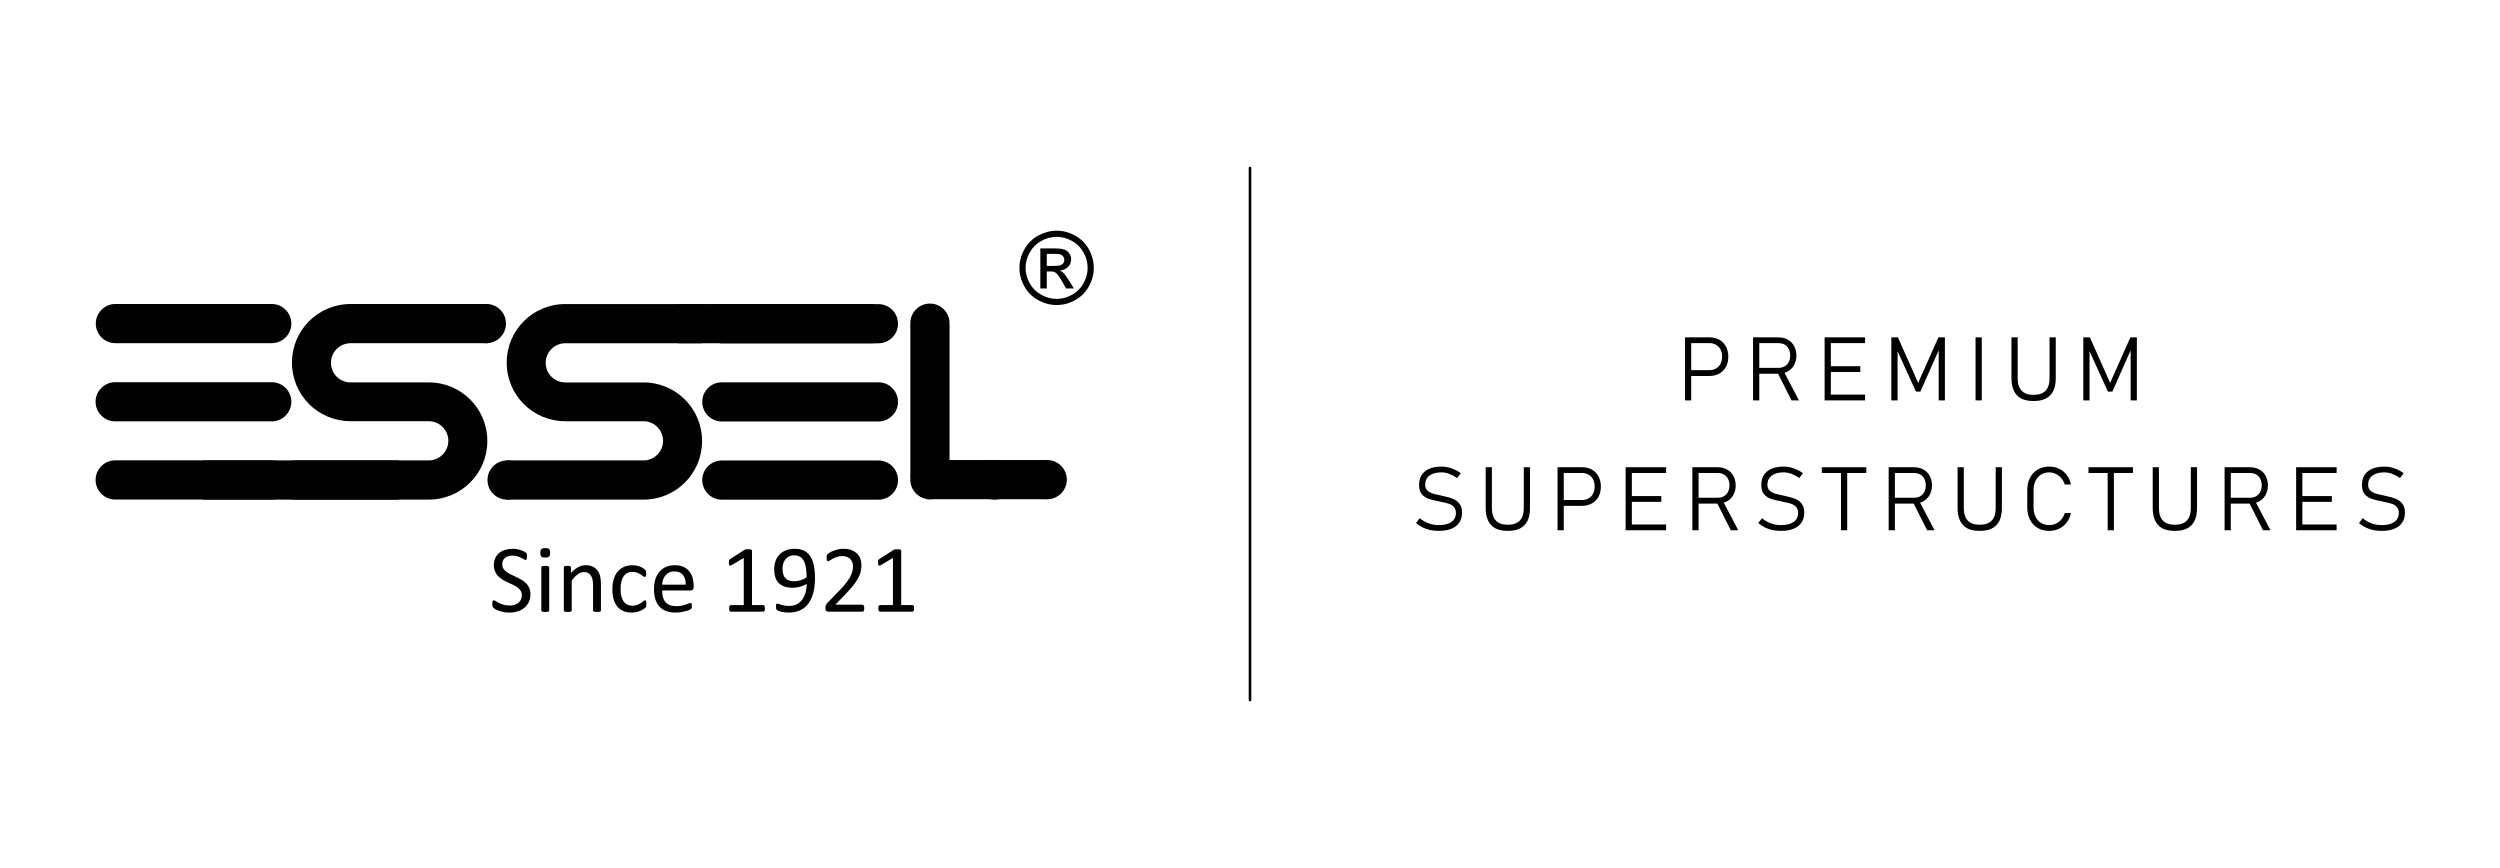 <?xml version="1.0" encoding="UTF-8" standalone="no"?><!DOCTYPE svg PUBLIC "-//W3C//DTD SVG 1.1//EN" "http://www.w3.org/Graphics/SVG/1.1/DTD/svg11.dtd"><svg width="100%" height="100%" viewBox="0 0 6000 2084" version="1.1" xmlns="http://www.w3.org/2000/svg" xmlns:xlink="http://www.w3.org/1999/xlink" xml:space="preserve" xmlns:serif="http://www.serif.com/" style="fill-rule:evenodd;clip-rule:evenodd;stroke-linecap:round;stroke-linejoin:round;stroke-miterlimit:1.5;"><g id="Layer1"><g transform="matrix(0.424,0,0,0.424,2009.84,474.183)"><g transform="matrix(502.552,0,0,502.552,4753.26,1148)"><path d="M0.139,-0.341l0.227,0c0.028,0 0.052,-0.006 0.073,-0.019c0.022,-0.013 0.038,-0.03 0.05,-0.053c0.011,-0.023 0.017,-0.049 0.017,-0.079c-0,-0.03 -0.006,-0.057 -0.017,-0.08c-0.012,-0.023 -0.028,-0.041 -0.05,-0.053c-0.021,-0.013 -0.045,-0.02 -0.073,-0.02l-0.227,0l0,-0.065l0.224,0c0.042,0 0.079,0.009 0.112,0.027c0.032,0.018 0.057,0.044 0.075,0.077c0.017,0.032 0.026,0.071 0.026,0.114c0,0.043 -0.009,0.081 -0.026,0.113c-0.018,0.033 -0.043,0.058 -0.075,0.077c-0.033,0.018 -0.07,0.027 -0.112,0.027l-0.224,-0l0,-0.066Zm-0.051,-0.369l0.07,0l0,0.71l-0.07,0l-0,-0.71Z" style="fill-rule:nonzero;"/></g><g transform="matrix(502.552,0,0,502.552,5138.62,1148)"><path d="M0.131,-0.366l0.243,0c0.026,0 0.049,-0.006 0.069,-0.017c0.02,-0.012 0.036,-0.028 0.047,-0.049c0.01,-0.021 0.016,-0.046 0.016,-0.073c0,-0.028 -0.005,-0.052 -0.016,-0.074c-0.011,-0.021 -0.026,-0.037 -0.046,-0.049c-0.02,-0.011 -0.044,-0.017 -0.07,-0.017l-0.243,-0l0,-0.065l0.239,-0c0.041,-0 0.077,0.008 0.108,0.025c0.031,0.017 0.055,0.041 0.072,0.072c0.017,0.031 0.026,0.067 0.026,0.108c-0,0.04 -0.009,0.076 -0.026,0.107c-0.017,0.031 -0.041,0.055 -0.072,0.072c-0.032,0.017 -0.068,0.026 -0.108,0.026l-0.239,-0l0,-0.066Zm-0.043,-0.344l0.07,-0l0,0.71l-0.07,-0l-0,-0.71Zm0.271,0.388l0.065,-0.023l0.181,0.345l-0.084,-0l-0.162,-0.322Z" style="fill-rule:nonzero;"/></g><g transform="matrix(502.552,0,0,502.552,5543.6,1148)"><path d="M0.088,-0.71l0.07,0l0,0.71l-0.07,-0l-0,-0.71Zm0.048,0.645l0.408,-0l-0,0.065l-0.408,-0l0,-0.065Zm0,-0.32l0.354,-0l0,0.065l-0.354,0l0,-0.065Zm0,-0.325l0.408,0l-0,0.065l-0.408,0l0,-0.065Z" style="fill-rule:nonzero;"/></g><g transform="matrix(502.552,0,0,502.552,5921.35,1148)"><path d="M0.618,-0.71l0.073,0l0,0.71l-0.07,-0l0,-0.61l0.007,0.031l-0.213,0.48l-0.05,0l-0.214,-0.47l0.007,-0.041l0,0.61l-0.07,-0l-0,-0.71l0.074,0l0.228,0.513l0.228,-0.513Z" style="fill-rule:nonzero;"/></g><g transform="matrix(502.552,0,0,502.552,6390.38,1148)"><rect x="0.103" y="-0.71" width="0.07" height="0.71" style="fill-rule:nonzero;"/></g><g transform="matrix(502.552,0,0,502.552,6606.17,1148)"><path d="M0.327,0.007c-0.056,0 -0.102,-0.009 -0.139,-0.028c-0.036,-0.02 -0.064,-0.048 -0.082,-0.087c-0.019,-0.038 -0.028,-0.086 -0.028,-0.144l0,-0.458l0.07,0l0,0.461c0,0.063 0.015,0.109 0.045,0.14c0.029,0.031 0.074,0.047 0.134,0.047c0.06,-0 0.105,-0.016 0.135,-0.047c0.03,-0.031 0.045,-0.077 0.045,-0.14l-0,-0.461l0.07,0l0,0.458c0,0.058 -0.009,0.106 -0.027,0.144c-0.019,0.039 -0.047,0.067 -0.084,0.087c-0.037,0.019 -0.083,0.028 -0.139,0.028Z" style="fill-rule:nonzero;"/></g><g transform="matrix(502.552,0,0,502.552,7007.96,1148)"><path d="M0.618,-0.71l0.073,0l0,0.71l-0.07,-0l0,-0.61l0.007,0.031l-0.213,0.48l-0.05,0l-0.214,-0.47l0.007,-0.041l0,0.61l-0.07,-0l-0,-0.71l0.074,0l0.228,0.513l0.228,-0.513Z" style="fill-rule:nonzero;"/></g><g transform="matrix(502.552,0,0,502.552,3253.07,1883.11)"><path d="M0.301,0.007c-0.034,0 -0.066,-0.003 -0.097,-0.009c-0.03,-0.007 -0.059,-0.017 -0.086,-0.03c-0.026,-0.013 -0.051,-0.029 -0.074,-0.049l0.042,-0.055c0.03,0.026 0.063,0.045 0.099,0.058c0.035,0.013 0.074,0.02 0.116,0.02c0.061,-0 0.108,-0.012 0.142,-0.036c0.033,-0.024 0.05,-0.058 0.05,-0.102l-0,-0c-0,-0.027 -0.008,-0.049 -0.022,-0.065c-0.015,-0.017 -0.033,-0.029 -0.056,-0.037c-0.023,-0.008 -0.053,-0.015 -0.089,-0.022l-0.021,-0.005c-0.05,-0.009 -0.09,-0.019 -0.119,-0.029c-0.03,-0.011 -0.056,-0.028 -0.077,-0.052c-0.021,-0.025 -0.031,-0.059 -0.031,-0.103l-0,-0c-0,-0.044 0.009,-0.082 0.029,-0.113c0.02,-0.031 0.049,-0.055 0.086,-0.071c0.038,-0.016 0.084,-0.024 0.137,-0.024c0.025,-0 0.049,0.002 0.074,0.008c0.025,0.006 0.049,0.014 0.073,0.025c0.024,0.011 0.047,0.024 0.071,0.041l-0.042,0.055c-0.03,-0.021 -0.06,-0.037 -0.089,-0.048c-0.03,-0.011 -0.059,-0.016 -0.087,-0.016c-0.058,0 -0.103,0.012 -0.135,0.037c-0.032,0.024 -0.048,0.059 -0.048,0.103l-0,0c-0,0.027 0.008,0.048 0.024,0.064c0.016,0.015 0.036,0.026 0.059,0.034c0.024,0.007 0.056,0.015 0.097,0.023l0.02,0.005c0.045,0.009 0.082,0.019 0.111,0.031c0.03,0.012 0.055,0.03 0.074,0.055c0.02,0.025 0.03,0.058 0.03,0.101l0,0.001c0,0.043 -0.01,0.08 -0.031,0.111c-0.02,0.031 -0.05,0.054 -0.089,0.07c-0.039,0.016 -0.086,0.024 -0.141,0.024Z" style="fill-rule:nonzero;"/></g><g transform="matrix(502.552,0,0,502.552,3630.08,1883.11)"><path d="M0.327,0.007c-0.056,0 -0.102,-0.009 -0.139,-0.028c-0.036,-0.02 -0.064,-0.048 -0.082,-0.087c-0.019,-0.038 -0.028,-0.086 -0.028,-0.144l0,-0.458l0.07,0l0,0.461c0,0.063 0.015,0.109 0.045,0.14c0.029,0.031 0.074,0.047 0.134,0.047c0.06,-0 0.105,-0.016 0.135,-0.047c0.03,-0.031 0.045,-0.077 0.045,-0.14l-0,-0.461l0.07,0l0,0.458c0,0.058 -0.009,0.106 -0.027,0.144c-0.019,0.039 -0.047,0.067 -0.084,0.087c-0.037,0.019 -0.083,0.028 -0.139,0.028Z" style="fill-rule:nonzero;"/></g><g transform="matrix(502.552,0,0,502.552,4031.88,1883.11)"><path d="M0.139,-0.341l0.227,0c0.028,0 0.052,-0.006 0.073,-0.019c0.022,-0.013 0.038,-0.03 0.05,-0.053c0.011,-0.023 0.017,-0.049 0.017,-0.079c-0,-0.03 -0.006,-0.057 -0.017,-0.08c-0.012,-0.023 -0.028,-0.041 -0.05,-0.053c-0.021,-0.013 -0.045,-0.02 -0.073,-0.02l-0.227,0l0,-0.065l0.224,0c0.042,0 0.079,0.009 0.112,0.027c0.032,0.018 0.057,0.044 0.075,0.077c0.017,0.032 0.026,0.071 0.026,0.114c0,0.043 -0.009,0.081 -0.026,0.113c-0.018,0.033 -0.043,0.058 -0.075,0.077c-0.033,0.018 -0.07,0.027 -0.112,0.027l-0.224,-0l0,-0.066Zm-0.051,-0.369l0.07,0l0,0.71l-0.07,0l-0,-0.71Z" style="fill-rule:nonzero;"/></g><g transform="matrix(502.552,0,0,502.552,4417.23,1883.11)"><path d="M0.088,-0.71l0.07,0l0,0.71l-0.07,-0l-0,-0.71Zm0.048,0.645l0.408,-0l-0,0.065l-0.408,-0l0,-0.065Zm0,-0.32l0.354,-0l0,0.065l-0.354,0l0,-0.065Zm0,-0.325l0.408,0l-0,0.065l-0.408,0l0,-0.065Z" style="fill-rule:nonzero;"/></g><g transform="matrix(502.552,0,0,502.552,4794.98,1883.11)"><path d="M0.131,-0.366l0.243,0c0.026,0 0.049,-0.006 0.069,-0.017c0.02,-0.012 0.036,-0.028 0.047,-0.049c0.01,-0.021 0.016,-0.046 0.016,-0.073c0,-0.028 -0.005,-0.052 -0.016,-0.074c-0.011,-0.021 -0.026,-0.037 -0.046,-0.049c-0.02,-0.011 -0.044,-0.017 -0.07,-0.017l-0.243,-0l0,-0.065l0.239,-0c0.041,-0 0.077,0.008 0.108,0.025c0.031,0.017 0.055,0.041 0.072,0.072c0.017,0.031 0.026,0.067 0.026,0.108c-0,0.04 -0.009,0.076 -0.026,0.107c-0.017,0.031 -0.041,0.055 -0.072,0.072c-0.032,0.017 -0.068,0.026 -0.108,0.026l-0.239,-0l0,-0.066Zm-0.043,-0.344l0.07,-0l0,0.71l-0.07,-0l-0,-0.71Zm0.271,0.388l0.065,-0.023l0.181,0.345l-0.084,-0l-0.162,-0.322Z" style="fill-rule:nonzero;"/></g><g transform="matrix(502.552,0,0,502.552,5190.15,1883.11)"><path d="M0.301,0.007c-0.034,0 -0.066,-0.003 -0.097,-0.009c-0.03,-0.007 -0.059,-0.017 -0.086,-0.03c-0.026,-0.013 -0.051,-0.029 -0.074,-0.049l0.042,-0.055c0.03,0.026 0.063,0.045 0.099,0.058c0.035,0.013 0.074,0.02 0.116,0.02c0.061,-0 0.108,-0.012 0.142,-0.036c0.033,-0.024 0.05,-0.058 0.05,-0.102l-0,-0c-0,-0.027 -0.008,-0.049 -0.022,-0.065c-0.015,-0.017 -0.033,-0.029 -0.056,-0.037c-0.023,-0.008 -0.053,-0.015 -0.089,-0.022l-0.021,-0.005c-0.05,-0.009 -0.09,-0.019 -0.119,-0.029c-0.03,-0.011 -0.056,-0.028 -0.077,-0.052c-0.021,-0.025 -0.031,-0.059 -0.031,-0.103l-0,-0c-0,-0.044 0.009,-0.082 0.029,-0.113c0.02,-0.031 0.049,-0.055 0.086,-0.071c0.038,-0.016 0.084,-0.024 0.137,-0.024c0.025,-0 0.049,0.002 0.074,0.008c0.025,0.006 0.049,0.014 0.073,0.025c0.024,0.011 0.047,0.024 0.071,0.041l-0.042,0.055c-0.03,-0.021 -0.06,-0.037 -0.089,-0.048c-0.03,-0.011 -0.059,-0.016 -0.087,-0.016c-0.058,0 -0.103,0.012 -0.135,0.037c-0.032,0.024 -0.048,0.059 -0.048,0.103l-0,0c-0,0.027 0.008,0.048 0.024,0.064c0.016,0.015 0.036,0.026 0.059,0.034c0.024,0.007 0.056,0.015 0.097,0.023l0.02,0.005c0.045,0.009 0.082,0.019 0.111,0.031c0.03,0.012 0.055,0.03 0.074,0.055c0.02,0.025 0.03,0.058 0.03,0.101l0,0.001c0,0.043 -0.01,0.08 -0.031,0.111c-0.02,0.031 -0.05,0.054 -0.089,0.07c-0.039,0.016 -0.086,0.024 -0.141,0.024Z" style="fill-rule:nonzero;"/></g><g transform="matrix(502.552,0,0,502.552,5576.97,1883.11)"><path d="M0.206,-0.681l0.07,-0l-0,0.681l-0.07,-0l-0,-0.681Zm-0.216,-0.029l0.501,0l0,0.065l-0.501,0l0,-0.065Z" style="fill-rule:nonzero;"/></g><g transform="matrix(502.552,0,0,502.552,5906.13,1883.11)"><path d="M0.131,-0.366l0.243,0c0.026,0 0.049,-0.006 0.069,-0.017c0.02,-0.012 0.036,-0.028 0.047,-0.049c0.01,-0.021 0.016,-0.046 0.016,-0.073c0,-0.028 -0.005,-0.052 -0.016,-0.074c-0.011,-0.021 -0.026,-0.037 -0.046,-0.049c-0.02,-0.011 -0.044,-0.017 -0.07,-0.017l-0.243,-0l0,-0.065l0.239,-0c0.041,-0 0.077,0.008 0.108,0.025c0.031,0.017 0.055,0.041 0.072,0.072c0.017,0.031 0.026,0.067 0.026,0.108c-0,0.04 -0.009,0.076 -0.026,0.107c-0.017,0.031 -0.041,0.055 -0.072,0.072c-0.032,0.017 -0.068,0.026 -0.108,0.026l-0.239,-0l0,-0.066Zm-0.043,-0.344l0.07,-0l0,0.71l-0.07,-0l-0,-0.71Zm0.271,0.388l0.065,-0.023l0.181,0.345l-0.084,-0l-0.162,-0.322Z" style="fill-rule:nonzero;"/></g><g transform="matrix(502.552,0,0,502.552,6301.3,1883.11)"><path d="M0.327,0.007c-0.056,0 -0.102,-0.009 -0.139,-0.028c-0.036,-0.02 -0.064,-0.048 -0.082,-0.087c-0.019,-0.038 -0.028,-0.086 -0.028,-0.144l0,-0.458l0.07,0l0,0.461c0,0.063 0.015,0.109 0.045,0.14c0.029,0.031 0.074,0.047 0.134,0.047c0.06,-0 0.105,-0.016 0.135,-0.047c0.03,-0.031 0.045,-0.077 0.045,-0.14l-0,-0.461l0.07,0l0,0.458c0,0.058 -0.009,0.106 -0.027,0.144c-0.019,0.039 -0.047,0.067 -0.084,0.087c-0.037,0.019 -0.083,0.028 -0.139,0.028Z" style="fill-rule:nonzero;"/></g><g transform="matrix(502.552,0,0,502.552,6698.19,1883.11)"><path d="M0.32,0.007c-0.049,0 -0.092,-0.011 -0.129,-0.032c-0.038,-0.022 -0.066,-0.053 -0.087,-0.093c-0.021,-0.04 -0.031,-0.087 -0.031,-0.139l0,-0.195c0,-0.053 0.01,-0.099 0.031,-0.139c0.021,-0.04 0.049,-0.071 0.087,-0.093c0.037,-0.022 0.08,-0.033 0.129,-0.033c0.041,-0 0.078,0.008 0.113,0.025c0.034,0.016 0.062,0.04 0.085,0.07c0.023,0.031 0.039,0.066 0.047,0.106l-0.07,-0c-0.008,-0.027 -0.021,-0.05 -0.039,-0.071c-0.017,-0.02 -0.038,-0.036 -0.062,-0.048c-0.024,-0.011 -0.048,-0.017 -0.074,-0.017c-0.035,0 -0.066,0.008 -0.092,0.025c-0.027,0.017 -0.048,0.04 -0.062,0.07c-0.015,0.03 -0.022,0.065 -0.022,0.105l-0,0.195c-0,0.039 0.007,0.074 0.022,0.104c0.014,0.031 0.035,0.054 0.062,0.07c0.026,0.017 0.057,0.025 0.092,0.025c0.026,-0 0.05,-0.005 0.074,-0.016c0.024,-0.011 0.045,-0.027 0.062,-0.047c0.018,-0.021 0.031,-0.045 0.039,-0.073l0.07,0c-0.008,0.04 -0.024,0.075 -0.047,0.106c-0.023,0.03 -0.052,0.054 -0.086,0.07c-0.034,0.017 -0.071,0.025 -0.112,0.025Z" style="fill-rule:nonzero;"/></g><g transform="matrix(502.552,0,0,502.552,7086.49,1883.11)"><path d="M0.206,-0.681l0.07,-0l-0,0.681l-0.07,-0l-0,-0.681Zm-0.216,-0.029l0.501,0l0,0.065l-0.501,0l0,-0.065Z" style="fill-rule:nonzero;"/></g><g transform="matrix(502.552,0,0,502.552,7405.83,1883.11)"><path d="M0.327,0.007c-0.056,0 -0.102,-0.009 -0.139,-0.028c-0.036,-0.02 -0.064,-0.048 -0.082,-0.087c-0.019,-0.038 -0.028,-0.086 -0.028,-0.144l0,-0.458l0.07,0l0,0.461c0,0.063 0.015,0.109 0.045,0.14c0.029,0.031 0.074,0.047 0.134,0.047c0.06,-0 0.105,-0.016 0.135,-0.047c0.03,-0.031 0.045,-0.077 0.045,-0.14l-0,-0.461l0.07,0l0,0.458c0,0.058 -0.009,0.106 -0.027,0.144c-0.019,0.039 -0.047,0.067 -0.084,0.087c-0.037,0.019 -0.083,0.028 -0.139,0.028Z" style="fill-rule:nonzero;"/></g><g transform="matrix(502.552,0,0,502.552,7807.63,1883.11)"><path d="M0.131,-0.366l0.243,0c0.026,0 0.049,-0.006 0.069,-0.017c0.02,-0.012 0.036,-0.028 0.047,-0.049c0.01,-0.021 0.016,-0.046 0.016,-0.073c0,-0.028 -0.005,-0.052 -0.016,-0.074c-0.011,-0.021 -0.026,-0.037 -0.046,-0.049c-0.02,-0.011 -0.044,-0.017 -0.07,-0.017l-0.243,-0l0,-0.065l0.239,-0c0.041,-0 0.077,0.008 0.108,0.025c0.031,0.017 0.055,0.041 0.072,0.072c0.017,0.031 0.026,0.067 0.026,0.108c-0,0.04 -0.009,0.076 -0.026,0.107c-0.017,0.031 -0.041,0.055 -0.072,0.072c-0.032,0.017 -0.068,0.026 -0.108,0.026l-0.239,-0l0,-0.066Zm-0.043,-0.344l0.07,-0l0,0.71l-0.07,-0l-0,-0.71Zm0.271,0.388l0.065,-0.023l0.181,0.345l-0.084,-0l-0.162,-0.322Z" style="fill-rule:nonzero;"/></g><g transform="matrix(502.552,0,0,502.552,8212.61,1883.11)"><path d="M0.088,-0.71l0.07,0l0,0.71l-0.07,-0l-0,-0.71Zm0.048,0.645l0.408,-0l-0,0.065l-0.408,-0l0,-0.065Zm0,-0.32l0.354,-0l0,0.065l-0.354,0l0,-0.065Zm0,-0.325l0.408,0l-0,0.065l-0.408,0l0,-0.065Z" style="fill-rule:nonzero;"/></g><g transform="matrix(502.552,0,0,502.552,8590.36,1883.11)"><path d="M0.301,0.007c-0.034,0 -0.066,-0.003 -0.097,-0.009c-0.03,-0.007 -0.059,-0.017 -0.086,-0.03c-0.026,-0.013 -0.051,-0.029 -0.074,-0.049l0.042,-0.055c0.03,0.026 0.063,0.045 0.099,0.058c0.035,0.013 0.074,0.02 0.116,0.02c0.061,-0 0.108,-0.012 0.142,-0.036c0.033,-0.024 0.05,-0.058 0.05,-0.102l-0,-0c-0,-0.027 -0.008,-0.049 -0.022,-0.065c-0.015,-0.017 -0.033,-0.029 -0.056,-0.037c-0.023,-0.008 -0.053,-0.015 -0.089,-0.022l-0.021,-0.005c-0.05,-0.009 -0.09,-0.019 -0.119,-0.029c-0.03,-0.011 -0.056,-0.028 -0.077,-0.052c-0.021,-0.025 -0.031,-0.059 -0.031,-0.103l-0,-0c-0,-0.044 0.009,-0.082 0.029,-0.113c0.02,-0.031 0.049,-0.055 0.086,-0.071c0.038,-0.016 0.084,-0.024 0.137,-0.024c0.025,-0 0.049,0.002 0.074,0.008c0.025,0.006 0.049,0.014 0.073,0.025c0.024,0.011 0.047,0.024 0.071,0.041l-0.042,0.055c-0.03,-0.021 -0.06,-0.037 -0.089,-0.048c-0.03,-0.011 -0.059,-0.016 -0.087,-0.016c-0.058,0 -0.103,0.012 -0.135,0.037c-0.032,0.024 -0.048,0.059 -0.048,0.103l-0,0c-0,0.027 0.008,0.048 0.024,0.064c0.016,0.015 0.036,0.026 0.059,0.034c0.024,0.007 0.056,0.015 0.097,0.023l0.02,0.005c0.045,0.009 0.082,0.019 0.111,0.031c0.03,0.012 0.055,0.03 0.074,0.055c0.02,0.025 0.03,0.058 0.03,0.101l0,0.001c0,0.043 -0.01,0.08 -0.031,0.111c-0.02,0.031 -0.05,0.054 -0.089,0.07c-0.039,0.016 -0.086,0.024 -0.141,0.024Z" style="fill-rule:nonzero;"/></g></g><path d="M2386.57,1199.04c-25.981,-0 -47.024,-21.043 -47.024,-47.03c-0,-25.987 21.043,-47.03 47.024,-47.03c25.981,0 47.024,21.043 47.024,47.03c-0,25.987 -21.037,47.03 -47.024,47.03Z" style="fill:#010101;fill-rule:nonzero;"/><path d="M229.876,776.577c0,-25.657 20.903,-47.03 47.021,-47.03l375.298,0c25.645,0 47.03,20.899 47.03,47.03c-0,25.639 -20.911,47.024 -47.03,47.024l-375.787,0c-25.629,0.012 -46.532,-21.367 -46.532,-47.024Zm469.373,375.31c-0,-25.651 -20.911,-47.03 -47.03,-47.03l-375.787,0c-25.644,0 -47.021,20.911 -47.021,47.03c0,25.651 20.904,47.03 47.021,47.03l375.787,-0c26.119,-0 47.03,-20.911 47.03,-47.03Zm-0,-187.658c-0,-25.639 -20.911,-47.018 -47.03,-47.018l-375.787,0c-25.644,0 -47.021,20.905 -47.021,47.018c0,25.651 20.904,47.03 47.021,47.03l375.787,0c26.119,0 47.03,-21.373 47.03,-47.03Z" style="fill:#010101;fill-rule:nonzero;"/><path d="M1685.86,776.901c-0,-25.645 20.905,-47.024 47.03,-47.024l375.297,0c25.645,0 47.024,20.905 47.024,47.024c0,25.645 -20.899,47.024 -47.024,47.024l-375.789,0c-25.639,0.006 -46.538,-21.373 -46.538,-47.024Zm469.375,375.304c0,-25.651 -20.905,-47.03 -47.03,-47.03l-375.783,0c-25.657,0 -47.03,20.911 -47.03,47.03c-0,25.651 20.905,47.03 47.03,47.03l375.783,-0c26.125,-0 47.03,-20.911 47.03,-47.03Zm0,-187.658c0,-25.645 -20.905,-47.018 -47.03,-47.018l-375.783,0c-25.657,0 -47.03,20.905 -47.03,47.018c-0,25.657 20.905,47.03 47.03,47.03l375.783,0c26.125,0.006 47.03,-21.373 47.03,-47.03Z" style="fill:#010101;fill-rule:nonzero;"/><path d="M700.227,1104.96l328.753,0c25.651,0 47.024,-20.911 47.024,-47.036c0,-25.639 -20.905,-47.018 -47.024,-47.018l-187.651,0c-77.902,0 -140.622,-62.702 -140.622,-140.628c-0,-77.901 62.702,-140.628 140.622,-140.628l328.747,0l0,94.078l-328.747,0c-25.645,0 -47.024,20.905 -47.024,47.018c-0,26.137 20.91,47.036 47.024,47.036l187.651,0c77.908,0 140.622,62.703 140.622,140.622c0,77.907 -62.702,140.622 -140.622,140.622l-328.753,-0l-0,-94.066Z" style="fill:#010101;fill-rule:nonzero;"/><path d="M1215.61,1105.03l328.748,0c25.645,0 47.018,-20.911 47.018,-47.03c-0,-25.645 -20.905,-47.024 -47.018,-47.024l-187.652,0c-77.913,0 -140.622,-62.702 -140.622,-140.622c0,-77.907 62.703,-140.628 140.622,-140.628l328.748,0l-0,94.072l-328.748,0c-25.651,0 -47.03,20.899 -47.03,47.03c0,26.131 20.905,47.024 47.03,47.024l187.652,0c77.901,0 140.622,62.703 140.622,140.628c-0,77.901 -62.703,140.622 -140.622,140.622l-328.748,-0l0,-94.072Z" style="fill:#010101;fill-rule:nonzero;"/><rect x="487.002" y="1104.93" width="469.839" height="94.162" style="fill:#010101;"/><path d="M2097.41,823.811l-0,-94.156l-469.85,0l0,94.15l469.85,0l-0,0.006Z" style="fill:#010101;fill-rule:nonzero;"/><path d="M1167.28,823.685c-26.005,0 -47.078,-21.067 -47.078,-47.078c0,-26.017 21.073,-47.084 47.078,-47.084c26.017,0 47.084,21.067 47.084,47.084c0,26.011 -21.067,47.078 -47.084,47.078Z" style="fill:#010101;fill-rule:nonzero;"/><path d="M1217.09,1199.16c-26.017,-0 -47.078,-21.061 -47.078,-47.078c0,-26.011 21.061,-47.078 47.078,-47.078c26.011,0 47.084,21.067 47.084,47.078c0,26.023 -21.067,47.078 -47.084,47.078Z" style="fill:#010101;fill-rule:nonzero;"/><rect x="2184.83" y="781.28" width="94.074" height="364.504" style="fill:#010101;"/><path d="M2231.8,822.611c-25.981,0 -47.024,-21.043 -47.024,-47.024c0,-25.987 21.043,-47.03 47.024,-47.03c25.987,0 47.024,21.043 47.024,47.03c0,25.981 -21.037,47.024 -47.024,47.024Z" style="fill:#010101;fill-rule:nonzero;"/><rect x="2224.16" y="1104.07" width="289.262" height="94.066" style="fill:#010101;"/><path d="M2184.77,1151.18c0,25.956 21.071,47.03 47.024,47.03c25.954,-0 47.024,-21.074 47.024,-47.03c0,-25.957 -21.07,-47.03 -47.024,-47.03c-25.953,-0 -47.024,21.073 -47.024,47.03Z" style="fill:#010101;"/><path d="M2466.33,1151.17c0,25.955 21.071,47.027 47.024,47.027c25.953,-0 47.024,-21.072 47.024,-47.027c0,-25.955 -21.071,-47.027 -47.024,-47.027c-25.953,-0 -47.024,21.072 -47.024,47.027Z" style="fill:#010101;"/><path d="M2535.93,553.642c14.979,-0 29.603,3.843 43.872,11.529c14.27,7.687 25.386,18.685 33.348,32.993c7.962,14.309 11.944,29.229 11.944,44.759c-0,15.373 -3.922,30.155 -11.767,44.346c-7.844,14.19 -18.841,25.207 -32.992,33.052c-14.151,7.844 -28.953,11.766 -44.405,11.766c-15.452,-0 -30.253,-3.922 -44.404,-11.766c-14.151,-7.845 -25.168,-18.862 -33.052,-33.052c-7.884,-14.191 -11.825,-28.973 -11.825,-44.346c-0,-15.53 4.001,-30.45 12.002,-44.759c8.002,-14.308 19.138,-25.306 33.407,-32.993c14.269,-7.686 28.893,-11.529 43.872,-11.529Zm0,14.781c-12.535,0 -24.735,3.213 -36.599,9.638c-11.865,6.425 -21.148,15.61 -27.849,27.553c-6.701,11.944 -10.052,24.38 -10.052,37.309c0,12.851 3.292,25.169 9.875,36.955c6.582,11.786 15.786,20.97 27.612,27.553c11.825,6.583 24.163,9.874 37.013,9.874c12.85,0 25.188,-3.291 37.014,-9.874c11.825,-6.583 21.009,-15.767 27.553,-27.553c6.543,-11.786 9.815,-24.104 9.815,-36.955c-0,-12.929 -3.331,-25.365 -9.993,-37.309c-6.661,-11.943 -15.944,-21.128 -27.848,-27.553c-11.905,-6.425 -24.085,-9.638 -36.541,-9.638Zm-39.142,123.812l0,-96.022l32.993,0c11.274,0 19.433,0.887 24.479,2.661c5.045,1.774 9.066,4.868 12.061,9.283c2.996,4.415 4.494,9.105 4.494,14.072c0,7.016 -2.503,13.126 -7.509,18.329c-5.006,5.203 -11.648,8.12 -19.926,8.751c3.39,1.419 6.11,3.114 8.16,5.085c3.863,3.784 8.593,10.13 14.19,19.039l11.707,18.802l-18.92,0l-8.515,-15.136c-6.701,-11.904 -12.101,-19.354 -16.2,-22.35c-2.838,-2.208 -6.977,-3.311 -12.417,-3.311l-9.106,-0l0,40.797l-15.491,0Zm15.491,-54.042l18.803,0c8.987,0 15.117,-1.34 18.388,-4.02c3.272,-2.681 4.908,-6.228 4.908,-10.643c-0,-2.838 -0.789,-5.381 -2.365,-7.628c-1.577,-2.246 -3.765,-3.922 -6.563,-5.025c-2.799,-1.104 -7.982,-1.656 -15.551,-1.656l-17.62,0l0,28.972Z" style="fill:#010101;fill-rule:nonzero;"/><path d="M1273.03,1426.26c-0,6.975 -1.284,13.183 -3.851,18.624c-2.568,5.442 -6.132,10.06 -10.692,13.854c-4.56,3.793 -9.925,6.648 -16.095,8.564c-6.17,1.916 -12.818,2.874 -19.946,2.874c-4.982,0 -9.6,-0.421 -13.853,-1.264c-4.254,-0.843 -8.048,-1.878 -11.382,-3.104c-3.334,-1.226 -6.131,-2.491 -8.392,-3.794c-2.261,-1.303 -3.832,-2.414 -4.714,-3.334c-0.881,-0.92 -1.532,-2.088 -1.954,-3.506c-0.421,-1.418 -0.632,-3.315 -0.632,-5.691c-0,-1.686 0.076,-3.085 0.23,-4.196c0.153,-1.112 0.383,-2.012 0.69,-2.702c0.306,-0.69 0.689,-1.169 1.149,-1.437c0.46,-0.268 0.996,-0.402 1.61,-0.402c1.073,-0 2.586,0.651 4.541,1.954c1.954,1.303 4.464,2.721 7.53,4.254c3.066,1.533 6.764,2.97 11.094,4.311c4.33,1.341 9.331,2.012 15.003,2.012c4.292,-0 8.219,-0.575 11.783,-1.725c3.564,-1.149 6.63,-2.778 9.197,-4.886c2.568,-2.107 4.542,-4.694 5.921,-7.76c1.38,-3.065 2.069,-6.553 2.069,-10.461c0,-4.216 -0.958,-7.818 -2.874,-10.807c-1.916,-2.989 -4.445,-5.614 -7.587,-7.875c-3.143,-2.261 -6.726,-4.33 -10.749,-6.208c-4.024,-1.878 -8.144,-3.794 -12.359,-5.748c-4.215,-1.955 -8.316,-4.12 -12.301,-6.496c-3.985,-2.376 -7.549,-5.173 -10.692,-8.392c-3.142,-3.219 -5.69,-6.994 -7.645,-11.324c-1.954,-4.33 -2.931,-9.523 -2.931,-15.577c-0,-6.209 1.13,-11.746 3.391,-16.613c2.261,-4.867 5.403,-8.948 9.427,-12.243c4.024,-3.296 8.814,-5.806 14.371,-7.53c5.556,-1.725 11.553,-2.587 17.991,-2.587c3.296,-0 6.611,0.287 9.945,0.862c3.334,0.575 6.476,1.341 9.427,2.299c2.95,0.958 5.575,2.031 7.875,3.219c2.299,1.188 3.813,2.146 4.541,2.874c0.728,0.728 1.207,1.303 1.437,1.725c0.23,0.421 0.421,0.958 0.575,1.609c0.153,0.652 0.268,1.437 0.345,2.357c0.076,0.92 0.115,2.108 0.115,3.564c-0,1.38 -0.058,2.606 -0.173,3.679c-0.115,1.073 -0.287,1.973 -0.517,2.701c-0.23,0.729 -0.556,1.265 -0.977,1.61c-0.422,0.345 -0.901,0.517 -1.437,0.517c-0.844,0 -2.166,-0.536 -3.967,-1.609c-1.801,-1.073 -4.004,-2.28 -6.61,-3.622c-2.606,-1.341 -5.691,-2.567 -9.255,-3.678c-3.564,-1.112 -7.568,-1.667 -12.013,-1.667c-4.139,-0 -7.741,0.555 -10.807,1.667c-3.066,1.111 -5.595,2.586 -7.588,4.426c-1.992,1.839 -3.487,4.023 -4.483,6.553c-0.997,2.529 -1.495,5.211 -1.495,8.047c0,4.139 0.958,7.703 2.874,10.692c1.916,2.989 4.465,5.633 7.645,7.932c3.181,2.299 6.802,4.407 10.865,6.323c4.062,1.916 8.2,3.851 12.416,5.806c4.215,1.954 8.354,4.1 12.416,6.438c4.062,2.337 7.683,5.097 10.864,8.277c3.18,3.181 5.748,6.936 7.702,11.267c1.955,4.33 2.932,9.446 2.932,15.347Z" style="fill:#010101;fill-rule:nonzero;"/><path d="M1318.1,1465.12c0,0.613 -0.153,1.13 -0.46,1.552c-0.306,0.422 -0.804,0.786 -1.494,1.092c-0.69,0.307 -1.648,0.537 -2.874,0.69c-1.227,0.153 -2.798,0.23 -4.714,0.23c-1.839,-0 -3.372,-0.077 -4.598,-0.23c-1.227,-0.153 -2.204,-0.383 -2.932,-0.69c-0.728,-0.306 -1.226,-0.67 -1.494,-1.092c-0.269,-0.422 -0.403,-0.939 -0.403,-1.552l0,-103.467c0,-0.537 0.134,-1.035 0.403,-1.495c0.268,-0.46 0.766,-0.843 1.494,-1.149c0.728,-0.307 1.705,-0.537 2.932,-0.69c1.226,-0.154 2.759,-0.23 4.598,-0.23c1.916,-0 3.487,0.076 4.714,0.23c1.226,0.153 2.184,0.383 2.874,0.69c0.69,0.306 1.188,0.689 1.494,1.149c0.307,0.46 0.46,0.958 0.46,1.495l0,103.467Zm2.184,-138.416c0,4.445 -0.843,7.472 -2.529,9.082c-1.686,1.609 -4.79,2.414 -9.312,2.414c-4.445,0 -7.492,-0.785 -9.139,-2.357c-1.648,-1.571 -2.472,-4.541 -2.472,-8.909c-0,-4.446 0.843,-7.473 2.529,-9.082c1.686,-1.61 4.79,-2.415 9.312,-2.415c4.445,0 7.492,0.786 9.14,2.357c1.648,1.571 2.471,4.541 2.471,8.91Z" style="fill:#010101;fill-rule:nonzero;"/><path d="M1442.28,1465.12c0,0.613 -0.153,1.13 -0.459,1.552c-0.307,0.422 -0.805,0.786 -1.495,1.092c-0.69,0.307 -1.648,0.537 -2.874,0.69c-1.226,0.153 -2.759,0.23 -4.599,0.23c-1.916,-0 -3.487,-0.077 -4.713,-0.23c-1.226,-0.153 -2.184,-0.383 -2.874,-0.69c-0.69,-0.306 -1.188,-0.67 -1.495,-1.092c-0.306,-0.422 -0.46,-0.939 -0.46,-1.552l0,-60.586c0,-5.901 -0.459,-10.653 -1.379,-14.255c-0.92,-3.603 -2.261,-6.707 -4.024,-9.312c-1.763,-2.606 -4.043,-4.599 -6.84,-5.978c-2.798,-1.38 -6.036,-2.07 -9.715,-2.07c-4.751,0 -9.503,1.686 -14.255,5.059c-4.752,3.372 -9.734,8.315 -14.945,14.83l-0,72.312c-0,0.613 -0.154,1.13 -0.46,1.552c-0.307,0.422 -0.805,0.786 -1.495,1.092c-0.69,0.307 -1.648,0.537 -2.874,0.69c-1.226,0.153 -2.797,0.23 -4.713,0.23c-1.84,-0 -3.373,-0.077 -4.599,-0.23c-1.226,-0.153 -2.203,-0.383 -2.931,-0.69c-0.729,-0.306 -1.227,-0.67 -1.495,-1.092c-0.268,-0.422 -0.402,-0.939 -0.402,-1.552l-0,-103.467c-0,-0.613 0.115,-1.131 0.345,-1.552c0.229,-0.422 0.689,-0.805 1.379,-1.15c0.69,-0.345 1.571,-0.575 2.644,-0.69c1.073,-0.115 2.491,-0.172 4.254,-0.172c1.686,-0 3.085,0.057 4.196,0.172c1.111,0.115 1.974,0.345 2.587,0.69c0.613,0.345 1.054,0.728 1.322,1.15c0.268,0.421 0.402,0.939 0.402,1.552l0,13.68c5.825,-6.514 11.631,-11.285 17.417,-14.313c5.787,-3.027 11.631,-4.541 17.532,-4.541c6.898,0 12.704,1.169 17.417,3.507c4.714,2.337 8.527,5.461 11.439,9.369c2.912,3.909 5.001,8.488 6.266,13.738c1.264,5.25 1.896,11.554 1.896,18.912l0,63.115Z" style="fill:#010101;fill-rule:nonzero;"/><path d="M1551.28,1449.37c-0,1.303 -0.039,2.433 -0.115,3.391c-0.077,0.958 -0.211,1.763 -0.403,2.415c-0.191,0.651 -0.421,1.226 -0.69,1.724c-0.268,0.498 -0.881,1.226 -1.839,2.184c-0.958,0.958 -2.587,2.146 -4.886,3.564c-2.299,1.418 -4.886,2.683 -7.76,3.794c-2.874,1.111 -5.997,2.012 -9.369,2.702c-3.373,0.69 -6.86,1.034 -10.462,1.034c-7.434,0 -14.026,-1.226 -19.774,-3.678c-5.748,-2.453 -10.557,-6.036 -14.428,-10.75c-3.87,-4.713 -6.821,-10.5 -8.852,-17.359c-2.031,-6.86 -3.047,-14.773 -3.047,-23.74c0,-10.193 1.246,-18.95 3.737,-26.269c2.491,-7.32 5.901,-13.317 10.231,-17.992c4.331,-4.675 9.428,-8.143 15.291,-10.404c5.863,-2.261 12.205,-3.392 19.026,-3.392c3.296,0 6.496,0.307 9.6,0.92c3.104,0.613 5.959,1.418 8.564,2.414c2.606,0.997 4.925,2.146 6.956,3.449c2.031,1.303 3.506,2.414 4.426,3.334c0.92,0.92 1.552,1.648 1.897,2.184c0.345,0.537 0.632,1.169 0.862,1.897c0.23,0.728 0.383,1.552 0.46,2.472c0.076,0.92 0.115,2.069 0.115,3.449c-0,2.989 -0.345,5.078 -1.035,6.265c-0.69,1.188 -1.533,1.782 -2.529,1.782c-1.15,0 -2.472,-0.632 -3.966,-1.896c-1.495,-1.265 -3.392,-2.664 -5.691,-4.197c-2.299,-1.533 -5.078,-2.931 -8.335,-4.196c-3.257,-1.264 -7.109,-1.897 -11.554,-1.897c-9.12,0 -16.114,3.507 -20.981,10.519c-4.866,7.013 -7.3,17.188 -7.3,30.523c0,6.668 0.632,12.512 1.897,17.532c1.265,5.02 3.123,9.217 5.576,12.589c2.452,3.372 5.461,5.882 9.024,7.53c3.564,1.648 7.646,2.472 12.244,2.472c4.369,-0 8.201,-0.69 11.496,-2.07c3.296,-1.379 6.151,-2.893 8.565,-4.541c2.414,-1.648 4.445,-3.142 6.093,-4.483c1.648,-1.342 2.932,-2.012 3.852,-2.012c0.536,-0 0.996,0.153 1.379,0.46c0.383,0.306 0.709,0.824 0.977,1.552c0.269,0.728 0.46,1.647 0.575,2.759c0.115,1.111 0.173,2.433 0.173,3.966Z" style="fill:#010101;fill-rule:nonzero;"/><path d="M1664.76,1408.9c0,2.989 -0.75,5.116 -2.251,6.38c-1.501,1.265 -3.215,1.897 -5.141,1.897l-68.139,0c0,5.748 0.578,10.922 1.733,15.52c1.155,4.599 3.08,8.546 5.776,11.842c2.695,3.295 6.2,5.824 10.513,7.587c4.313,1.763 9.588,2.644 15.826,2.644c4.929,0 9.319,-0.402 13.17,-1.207c3.85,-0.805 7.181,-1.705 9.992,-2.701c2.812,-0.997 5.122,-1.897 6.932,-2.702c1.81,-0.805 3.178,-1.207 4.102,-1.207c0.539,-0 1.02,0.134 1.444,0.402c0.423,0.268 0.75,0.671 0.981,1.207c0.231,0.537 0.405,1.284 0.52,2.242c0.116,0.958 0.174,2.127 0.174,3.506c-0,0.997 -0.039,1.859 -0.115,2.587c-0.077,0.728 -0.173,1.38 -0.288,1.954c-0.115,0.575 -0.306,1.093 -0.575,1.553c-0.268,0.459 -0.613,0.9 -1.034,1.322c-0.422,0.421 -1.667,1.111 -3.737,2.069c-2.069,0.958 -4.751,1.897 -8.047,2.817c-3.296,0.919 -7.109,1.743 -11.439,2.471c-4.33,0.728 -8.948,1.092 -13.853,1.092c-8.507,0 -15.961,-1.188 -22.36,-3.563c-6.4,-2.376 -11.784,-5.902 -16.153,-10.577c-4.368,-4.675 -7.664,-10.538 -9.887,-17.59c-2.222,-7.051 -3.334,-15.251 -3.334,-24.602c0,-8.89 1.15,-16.88 3.449,-23.97c2.3,-7.089 5.614,-13.106 9.945,-18.049c4.33,-4.943 9.561,-8.737 15.692,-11.381c6.132,-2.645 12.991,-3.967 20.579,-3.967c8.124,0 15.041,1.303 20.751,3.909c5.709,2.606 10.404,6.112 14.083,10.519c3.679,4.407 6.38,9.581 8.105,15.52c1.724,5.94 2.586,12.282 2.586,19.027l0,3.449Zm-19.084,-5.633c0.23,-9.964 -1.987,-17.781 -6.651,-23.453c-4.665,-5.672 -11.585,-8.507 -20.762,-8.507c-4.704,-0 -8.83,0.881 -12.377,2.644c-3.547,1.763 -6.516,4.1 -8.907,7.013c-2.391,2.912 -4.241,6.303 -5.552,10.174c-1.311,3.87 -2.043,7.913 -2.198,12.129l56.447,-0Z" style="fill:#010101;fill-rule:nonzero;"/><path d="M1835.85,1460.17c0,1.456 -0.115,2.682 -0.345,3.678c-0.229,0.997 -0.536,1.802 -0.919,2.415c-0.383,0.613 -0.824,1.053 -1.322,1.322c-0.499,0.268 -1.016,0.402 -1.552,0.402l-77.716,0c-0.536,0 -1.034,-0.134 -1.494,-0.402c-0.46,-0.269 -0.901,-0.709 -1.322,-1.322c-0.422,-0.613 -0.748,-1.418 -0.978,-2.415c-0.23,-0.996 -0.344,-2.222 -0.344,-3.678c-0,-1.38 0.114,-2.568 0.344,-3.564c0.23,-0.997 0.518,-1.821 0.863,-2.472c0.345,-0.651 0.766,-1.15 1.264,-1.495c0.498,-0.344 1.054,-0.517 1.667,-0.517l31.04,0l0,-113.124l-28.741,17.129c-1.456,0.767 -2.625,1.227 -3.506,1.38c-0.881,0.153 -1.59,-0.019 -2.127,-0.517c-0.536,-0.498 -0.9,-1.322 -1.092,-2.472c-0.192,-1.15 -0.287,-2.606 -0.287,-4.369c-0,-1.303 0.057,-2.414 0.172,-3.334c0.115,-0.919 0.288,-1.686 0.517,-2.299c0.23,-0.613 0.556,-1.15 0.978,-1.609c0.421,-0.46 0.977,-0.92 1.667,-1.38l34.259,-21.958c0.306,-0.23 0.69,-0.422 1.149,-0.575c0.46,-0.153 1.035,-0.306 1.725,-0.46c0.69,-0.153 1.494,-0.249 2.414,-0.287c0.92,-0.038 2.069,-0.058 3.449,-0.058c1.839,0 3.372,0.077 4.599,0.23c1.226,0.154 2.184,0.364 2.874,0.633c0.689,0.268 1.149,0.613 1.379,1.034c0.23,0.422 0.345,0.863 0.345,1.322l0,130.714l26.902,0c0.613,0 1.188,0.173 1.724,0.517c0.537,0.345 0.977,0.844 1.322,1.495c0.345,0.651 0.613,1.475 0.805,2.472c0.192,0.996 0.287,2.184 0.287,3.564Z" style="fill:#010101;fill-rule:nonzero;"/><path d="M1956,1387.75c-0,6.438 -0.383,12.953 -1.15,19.544c-0.766,6.592 -2.069,12.934 -3.908,19.027c-1.84,6.093 -4.312,11.803 -7.416,17.129c-3.104,5.327 -7.012,9.983 -11.726,13.968c-4.713,3.986 -10.308,7.109 -16.785,9.37c-6.476,2.261 -14.006,3.391 -22.59,3.391c-3.296,0 -6.495,-0.21 -9.599,-0.632c-3.104,-0.421 -5.902,-0.939 -8.393,-1.552c-2.491,-0.613 -4.579,-1.264 -6.265,-1.954c-1.686,-0.69 -2.913,-1.38 -3.679,-2.07c-0.767,-0.689 -1.322,-1.628 -1.667,-2.816c-0.345,-1.188 -0.517,-2.779 -0.517,-4.771c-0,-1.686 0.057,-3.028 0.172,-4.024c0.115,-0.996 0.287,-1.763 0.517,-2.299c0.23,-0.537 0.556,-0.901 0.978,-1.092c0.421,-0.192 0.938,-0.288 1.552,-0.288c0.843,0 2.031,0.288 3.563,0.862c1.533,0.575 3.468,1.208 5.806,1.897c2.338,0.69 5.078,1.322 8.22,1.897c3.142,0.575 6.668,0.862 10.577,0.862c7.434,0 13.814,-1.437 19.141,-4.311c5.327,-2.874 9.676,-6.725 13.048,-11.554c3.373,-4.828 5.902,-10.423 7.588,-16.784c1.686,-6.362 2.606,-13.068 2.759,-20.119c-4.062,2.376 -8.929,4.484 -14.6,6.323c-5.672,1.84 -12.186,2.759 -19.544,2.759c-8.277,0 -15.233,-1.13 -20.866,-3.391c-5.633,-2.261 -10.155,-5.346 -13.566,-9.255c-3.41,-3.908 -5.863,-8.545 -7.357,-13.91c-1.495,-5.365 -2.242,-11.228 -2.242,-17.59c-0,-6.591 0.958,-12.857 2.874,-18.796c1.916,-5.94 4.905,-11.171 8.967,-15.693c4.062,-4.522 9.236,-8.124 15.52,-10.806c6.285,-2.683 13.796,-4.024 22.533,-4.024c6.208,-0 11.707,0.785 16.497,2.357c4.791,1.571 8.948,3.832 12.474,6.782c3.526,2.951 6.515,6.515 8.967,10.692c2.453,4.177 4.426,8.91 5.921,14.198c1.494,5.288 2.567,11.017 3.219,17.187c0.651,6.17 0.977,12.665 0.977,19.486Zm-20.119,-2.184c0,-9.81 -0.651,-18.068 -1.954,-24.775c-1.303,-6.706 -3.219,-12.128 -5.748,-16.267c-2.529,-4.139 -5.634,-7.128 -9.312,-8.967c-3.679,-1.839 -7.933,-2.759 -12.761,-2.759c-4.982,-0 -9.236,0.9 -12.761,2.701c-3.526,1.802 -6.419,4.216 -8.68,7.243c-2.261,3.028 -3.928,6.457 -5.001,10.289c-1.073,3.833 -1.609,7.78 -1.609,11.842c-0,4.522 0.479,8.66 1.437,12.416c0.958,3.755 2.51,6.936 4.656,9.542c2.146,2.606 4.943,4.617 8.392,6.035c3.449,1.418 7.703,2.127 12.761,2.127c5.748,0 11.305,-0.862 16.67,-2.586c5.365,-1.725 10.002,-4.005 13.91,-6.841Z" style="fill:#010101;fill-rule:nonzero;"/><path d="M2074.19,1459.49c0,1.379 -0.096,2.606 -0.287,3.679c-0.192,1.073 -0.46,1.973 -0.805,2.701c-0.345,0.728 -0.805,1.265 -1.38,1.61c-0.574,0.345 -1.207,0.517 -1.897,0.517l-82.199,0c-1.073,0 -2.011,-0.134 -2.816,-0.402c-0.805,-0.269 -1.495,-0.709 -2.069,-1.322c-0.575,-0.613 -0.997,-1.495 -1.265,-2.645c-0.268,-1.149 -0.402,-2.567 -0.402,-4.253c-0,-1.533 0.059,-2.874 0.177,-4.024c0.119,-1.15 0.376,-2.165 0.77,-3.046c0.395,-0.882 0.888,-1.763 1.481,-2.645c0.593,-0.881 1.363,-1.82 2.31,-2.816l29.734,-30.581c6.872,-7.051 12.381,-13.374 16.527,-18.969c4.147,-5.594 7.346,-10.691 9.596,-15.29c2.251,-4.598 3.732,-8.775 4.443,-12.531c0.71,-3.755 1.066,-7.281 1.066,-10.576c-0,-3.296 -0.554,-6.419 -1.661,-9.37c-1.107,-2.951 -2.709,-5.537 -4.804,-7.76c-2.096,-2.223 -4.725,-3.985 -7.889,-5.288c-3.163,-1.303 -6.801,-1.955 -10.913,-1.955c-4.824,0 -9.154,0.652 -12.989,1.955c-3.836,1.303 -7.197,2.72 -10.084,4.253c-2.887,1.533 -5.298,2.951 -7.235,4.254c-1.937,1.303 -3.381,1.954 -4.33,1.954c-0.554,0 -1.048,-0.153 -1.483,-0.459c-0.436,-0.307 -0.792,-0.805 -1.068,-1.495c-0.277,-0.69 -0.494,-1.61 -0.652,-2.759c-0.158,-1.15 -0.237,-2.529 -0.237,-4.139c-0,-1.149 0.038,-2.146 0.115,-2.989c0.076,-0.843 0.21,-1.571 0.402,-2.184c0.192,-0.613 0.441,-1.188 0.747,-1.725c0.307,-0.536 0.92,-1.207 1.84,-2.012c0.919,-0.804 2.51,-1.896 4.771,-3.276c2.261,-1.38 5.096,-2.74 8.507,-4.081c3.411,-1.341 7.166,-2.472 11.266,-3.392c4.101,-0.919 8.412,-1.379 12.934,-1.379c7.204,-0 13.508,1.015 18.911,3.046c5.404,2.031 9.887,4.81 13.451,8.335c3.564,3.526 6.227,7.626 7.99,12.301c1.763,4.676 2.644,9.657 2.644,14.946c0,4.751 -0.421,9.484 -1.264,14.198c-0.843,4.713 -2.625,9.81 -5.346,15.29c-2.721,5.48 -6.649,11.573 -11.784,18.279c-5.135,6.706 -11.956,14.428 -20.463,23.165l-23.568,24.602l64.725,0c0.613,0 1.207,0.173 1.781,0.518c0.575,0.345 1.073,0.862 1.495,1.552c0.422,0.69 0.728,1.552 0.92,2.586c0.191,1.035 0.287,2.242 0.287,3.622Z" style="fill:#010101;fill-rule:nonzero;"/><path d="M2193.88,1460.17c-0,1.456 -0.115,2.682 -0.345,3.678c-0.23,0.997 -0.537,1.802 -0.92,2.415c-0.383,0.613 -0.824,1.053 -1.322,1.322c-0.498,0.268 -1.015,0.402 -1.552,0.402l-77.715,0c-0.537,0 -1.035,-0.134 -1.495,-0.402c-0.46,-0.269 -0.9,-0.709 -1.322,-1.322c-0.421,-0.613 -0.747,-1.418 -0.977,-2.415c-0.23,-0.996 -0.345,-2.222 -0.345,-3.678c0,-1.38 0.115,-2.568 0.345,-3.564c0.23,-0.997 0.517,-1.821 0.862,-2.472c0.345,-0.651 0.767,-1.15 1.265,-1.495c0.498,-0.344 1.054,-0.517 1.667,-0.517l31.04,0l-0,-113.124l-28.741,17.129c-1.456,0.767 -2.625,1.227 -3.506,1.38c-0.882,0.153 -1.591,-0.019 -2.127,-0.517c-0.537,-0.498 -0.901,-1.322 -1.092,-2.472c-0.192,-1.15 -0.288,-2.606 -0.288,-4.369c0,-1.303 0.058,-2.414 0.173,-3.334c0.115,-0.919 0.287,-1.686 0.517,-2.299c0.23,-0.613 0.556,-1.15 0.977,-1.609c0.422,-0.46 0.977,-0.92 1.667,-1.38l34.259,-21.958c0.307,-0.23 0.69,-0.422 1.15,-0.575c0.46,-0.153 1.035,-0.306 1.724,-0.46c0.69,-0.153 1.495,-0.249 2.415,-0.287c0.919,-0.038 2.069,-0.058 3.449,-0.058c1.839,0 3.372,0.077 4.598,0.23c1.226,0.154 2.184,0.364 2.874,0.633c0.69,0.268 1.15,0.613 1.38,1.034c0.23,0.422 0.345,0.863 0.345,1.322l-0,130.714l26.901,0c0.613,0 1.188,0.173 1.725,0.517c0.536,0.345 0.977,0.844 1.322,1.495c0.345,0.651 0.613,1.475 0.804,2.472c0.192,0.996 0.288,2.184 0.288,3.564Z" style="fill:#010101;fill-rule:nonzero;"/><path d="M3000,403.24l0,1276.85" style="fill:none;stroke:#000;stroke-width:6.25px;"/></g></svg>